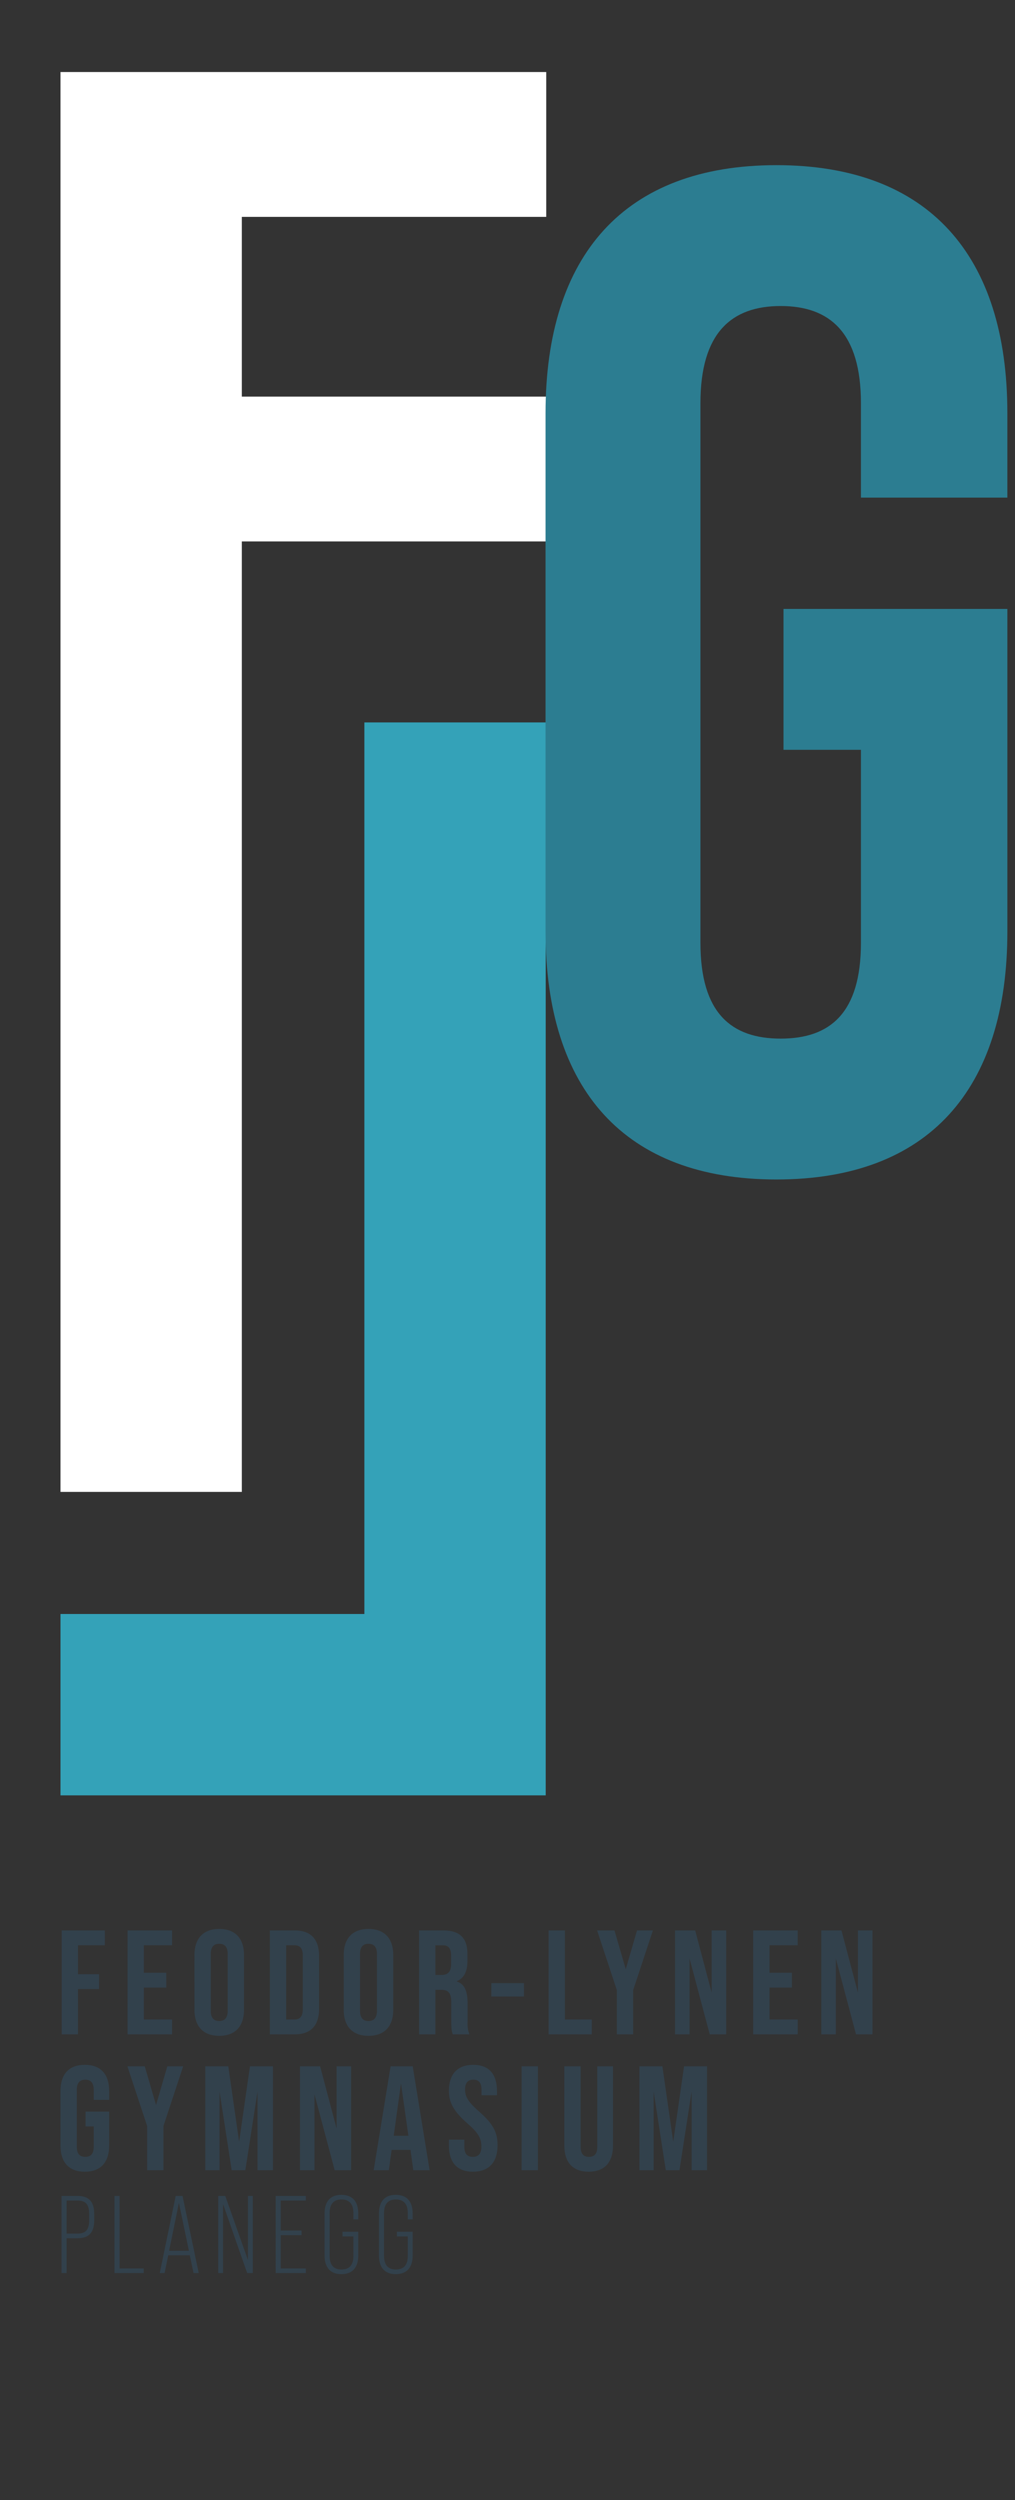 <svg xmlns="http://www.w3.org/2000/svg" xmlns:xlink="http://www.w3.org/1999/xlink" width="352.382" height="867.436" viewBox="0 0 352.382 867.436">
    <rect x="0" y="0" width="352.382" height="867.436" fill="#333333" stroke="none"/>
    <defs>
        <clipPath id="a">
            <rect x="-21" y="-25" width="352.382" height="867.436" fill="none"/>
        </clipPath>
        <clipPath id="b">
            <path d="M0,434.987H328.734V-329.072H0Z" transform="translate(0 329.072)" fill="none"/>
        </clipPath>
    </defs>
    <g transform="translate(21 25)" clip-path="url(#a)" style="isolation:isolate">
        <g transform="translate(0 329.072)"><g transform="translate(0 -103.413)">
            <path d="M60.064,0V309.348h-105.5v62.929H123.017V0Z" transform="translate(45.439)" fill="#34a2b8"/>
        </g>
            <g transform="translate(0 -329.072)">
                <path d="M0,0V492.643H62.953V162.865H172.565l4.107-50.245H62.953V50.247H168.637V0Z" fill="#fff"/>
            </g>
            <g transform="translate(0 -329.071)" clip-path="url(#b)">
                <g transform="translate(168.404 32.303)">
                    <path d="M45.639,200.363c52.792,0,80.165-31.285,80.165-86.03V2.4H48.083v48.88H74.966v66.967c0,24.44-10.753,33.24-27.86,33.24s-27.862-8.8-27.862-33.24V-68.97C19.244-93.41,30-102.7,47.106-102.7s27.86,9.287,27.86,33.727v32.75H125.8V-65.547c0-54.747-27.372-86.03-80.165-86.03s-80.165,31.282-80.165,86.03V114.334c0,54.745,27.372,86.03,80.165,86.03" transform="translate(34.526 151.577)" fill="#2c7d91"/>
                </g>
                <g transform="translate(0.364 736.537)">
                    <path d="M0,15.451H1.758V3.373H5.505c4.052,0,5.849-1.988,5.849-6.346v-1.95c0-4.358-1.8-6.383-5.849-6.383H0ZM1.758,1.766V-9.7H5.505c2.865,0,4.089,1.3,4.089,4.665V-2.9c0,3.362-1.224,4.662-4.089,4.662ZM18.387,15.451H28.515v-1.6h-8.37V-11.306H18.387Zm27.444,0h1.8L42.009-11.306H39.639L34.1,15.451h1.681L37.041,9.3h7.49ZM37.345,7.729,40.749-8.9,44.227,7.729Zm17.049,7.723h1.681V-8.478l8.373,23.929H66.4V-11.306H64.715V10.94L56.841-11.306H54.394Zm19.954,0H84.822v-1.6H76.106V2.3h7.223V.7H76.106V-9.7h8.716v-1.6H74.348Zm22.782.383c3.822,0,5.886-2.257,5.886-6.462V1.116H97.551V2.76h3.782V9.489c0,3.211-1.451,4.739-4.165,4.739-2.638,0-4.091-1.528-4.091-4.739V-5.343c0-3.172,1.453-4.739,4.091-4.739,2.714,0,4.165,1.567,4.165,4.739v2.178h1.683V-5.23c0-4.2-2.064-6.459-5.886-6.459-3.747,0-5.812,2.255-5.812,6.459v14.6c0,4.2,2.064,6.462,5.812,6.462m18.881,0c3.824,0,5.888-2.257,5.888-6.462V1.116h-5.468V2.76h3.785V9.489c0,3.211-1.451,4.739-4.165,4.739-2.638,0-4.091-1.528-4.091-4.739V-5.343c0-3.172,1.453-4.739,4.091-4.739,2.714,0,4.165,1.567,4.165,4.739v2.178H121.9V-5.23c0-4.2-2.064-6.459-5.888-6.459-3.745,0-5.809,2.255-5.809,6.459v14.6c0,4.2,2.064,6.462,5.809,6.462" transform="translate(0 11.689)" fill="#32414c"/></g><g transform="translate(0 691.428)"><path d="M4.809,21.114c5.563,0,8.447-3.3,8.447-9.065V.252H5.067V5.4H7.9V12.46c0,2.575-1.133,3.5-2.935,3.5s-2.937-.929-2.937-3.5V-7.268c0-2.575,1.133-3.552,2.937-3.552S7.9-9.843,7.9-7.268v3.453h5.357v-3.09c0-5.77-2.884-9.067-8.447-9.067s-8.447,3.3-8.447,9.067V12.05c0,5.767,2.884,9.065,8.447,9.065M26.444,20.6h5.665V5.249l6.849-20.706h-5.51L29.534-2.014,25.62-15.458H19.592L26.444,5.249Zm20.191,0h4.943V-6.7L55.8,20.6h4.739L64.766-6.7V20.6h5.357V-15.458H62.138L58.379,10.71,54.617-15.458H46.635Zm32.861,0h5.048V-5.722L91.549,20.6h5.719V-15.458H92.22V6.124L86.5-15.458H79.5Zm39.353,0h5.665l-5.872-36.056h-7.676L105.095,20.6h5.254l.98-7.056h6.541Zm-6.8-11.951,2.524-18.182L117.15,8.648Zm27.507,12.466c5.563,0,8.549-3.3,8.549-9.169,0-4.481-1.544-7.416-6.283-11.588-3.71-3.246-5-5.1-5-7.727,0-2.473,1.082-3.45,2.884-3.45s2.833.978,2.833,3.552v1.855H147.9V-6.906c0-5.77-2.73-9.067-8.243-9.067s-8.447,3.3-8.447,8.962c0,4.121,1.6,7.11,6.334,11.282,3.71,3.244,4.946,5.1,4.946,8.087,0,2.677-1.184,3.606-2.988,3.606s-2.935-.929-2.935-3.5V9.988h-5.357V12.05c0,5.767,2.782,9.065,8.345,9.065M156.45,20.6h5.665V-15.458H156.45Zm23.281.515c5.563,0,8.447-3.3,8.447-9.065V-15.458h-5.461V12.46c0,2.575-1.08,3.5-2.884,3.5s-2.884-.929-2.884-3.5V-15.458h-5.665V12.05c0,5.767,2.884,9.065,8.447,9.065m17.616-.515h4.943V-6.7l4.223,27.3h4.739l4.223-27.3V20.6h5.359V-15.458H212.85L209.091,10.71l-3.761-26.167h-7.983Z" transform="translate(3.638 15.973)" fill="#32414c"/></g><g transform="translate(0.412 644.284)"><path d="M0,20.821H5.665V5.111h7.314V-.041H5.665V-10.086H14.99v-5.15H0Zm22.87,0H38.322v-5.15H28.536V4.6h7.778V-.554H28.536v-9.531h9.787v-5.15H22.87Zm31.83.515c5.563,0,8.6-3.3,8.6-9.067V-6.684c0-5.77-3.039-9.067-8.6-9.067s-8.6,3.3-8.6,9.067V12.269c0,5.77,3.037,9.067,8.6,9.067m0-5.152c-1.8,0-2.935-.978-2.935-3.552V-7.046c0-2.575,1.133-3.552,2.935-3.552s2.937.978,2.937,3.552V12.631c0,2.575-1.133,3.552-2.937,3.552m17.565,4.637h8.654c5.665,0,8.447-3.141,8.447-8.911V-6.324c0-5.77-2.782-8.911-8.447-8.911H72.266Zm5.665-5.15V-10.086h2.886c1.8,0,2.884.929,2.884,3.5V12.167c0,2.575-1.082,3.5-2.884,3.5Zm28.587,5.665c5.563,0,8.6-3.3,8.6-9.067V-6.684c0-5.77-3.039-9.067-8.6-9.067s-8.6,3.3-8.6,9.067V12.269c0,5.77,3.039,9.067,8.6,9.067m0-5.152c-1.8,0-2.935-.978-2.935-3.552V-7.046c0-2.575,1.133-3.552,2.935-3.552s2.937.978,2.937,3.552V12.631c0,2.575-1.133,3.552-2.937,3.552m17.565,4.637h5.665V5.369h1.957c2.577,0,3.555,1.082,3.555,4.43v6.592c0,2.937.207,3.5.515,4.43h5.77a10.619,10.619,0,0,1-.62-4.379V10.108c0-4.07-.926-6.747-3.759-7.625v-.1c2.524-1.031,3.708-3.4,3.708-7.107V-6.942c0-5.563-2.524-8.294-8.4-8.294h-8.4Zm5.665-20.6v-10.3h2.577c2.008,0,2.884,1.133,2.884,3.71v2.782c0,2.884-1.289,3.81-3.4,3.81Zm19.42,7.469H160.5V3.049H149.168ZM169.05,20.821h14.988v-5.15h-9.322V-15.236H169.05Zm23.692,0h5.668V5.471l6.849-20.706h-5.512L195.833-1.792l-3.915-13.444h-6.025l6.85,20.706Zm20.193,0h5.048V-5.5l7.005,26.321H230.7V-15.236h-5.048V6.346L219.94-15.236h-7.005Zm27.143,0h15.454v-5.15h-9.787V4.6h7.776V-.554h-7.776v-9.531h9.787v-5.15H240.078Zm23.643,0h5.048V-5.5l7.005,26.321h5.716V-15.236h-5.048V6.346l-5.716-21.582h-7.005Z" transform="translate(0 15.751)" fill="#32414c"/>
            </g>
            </g>
        </g>
    </g>
</svg>